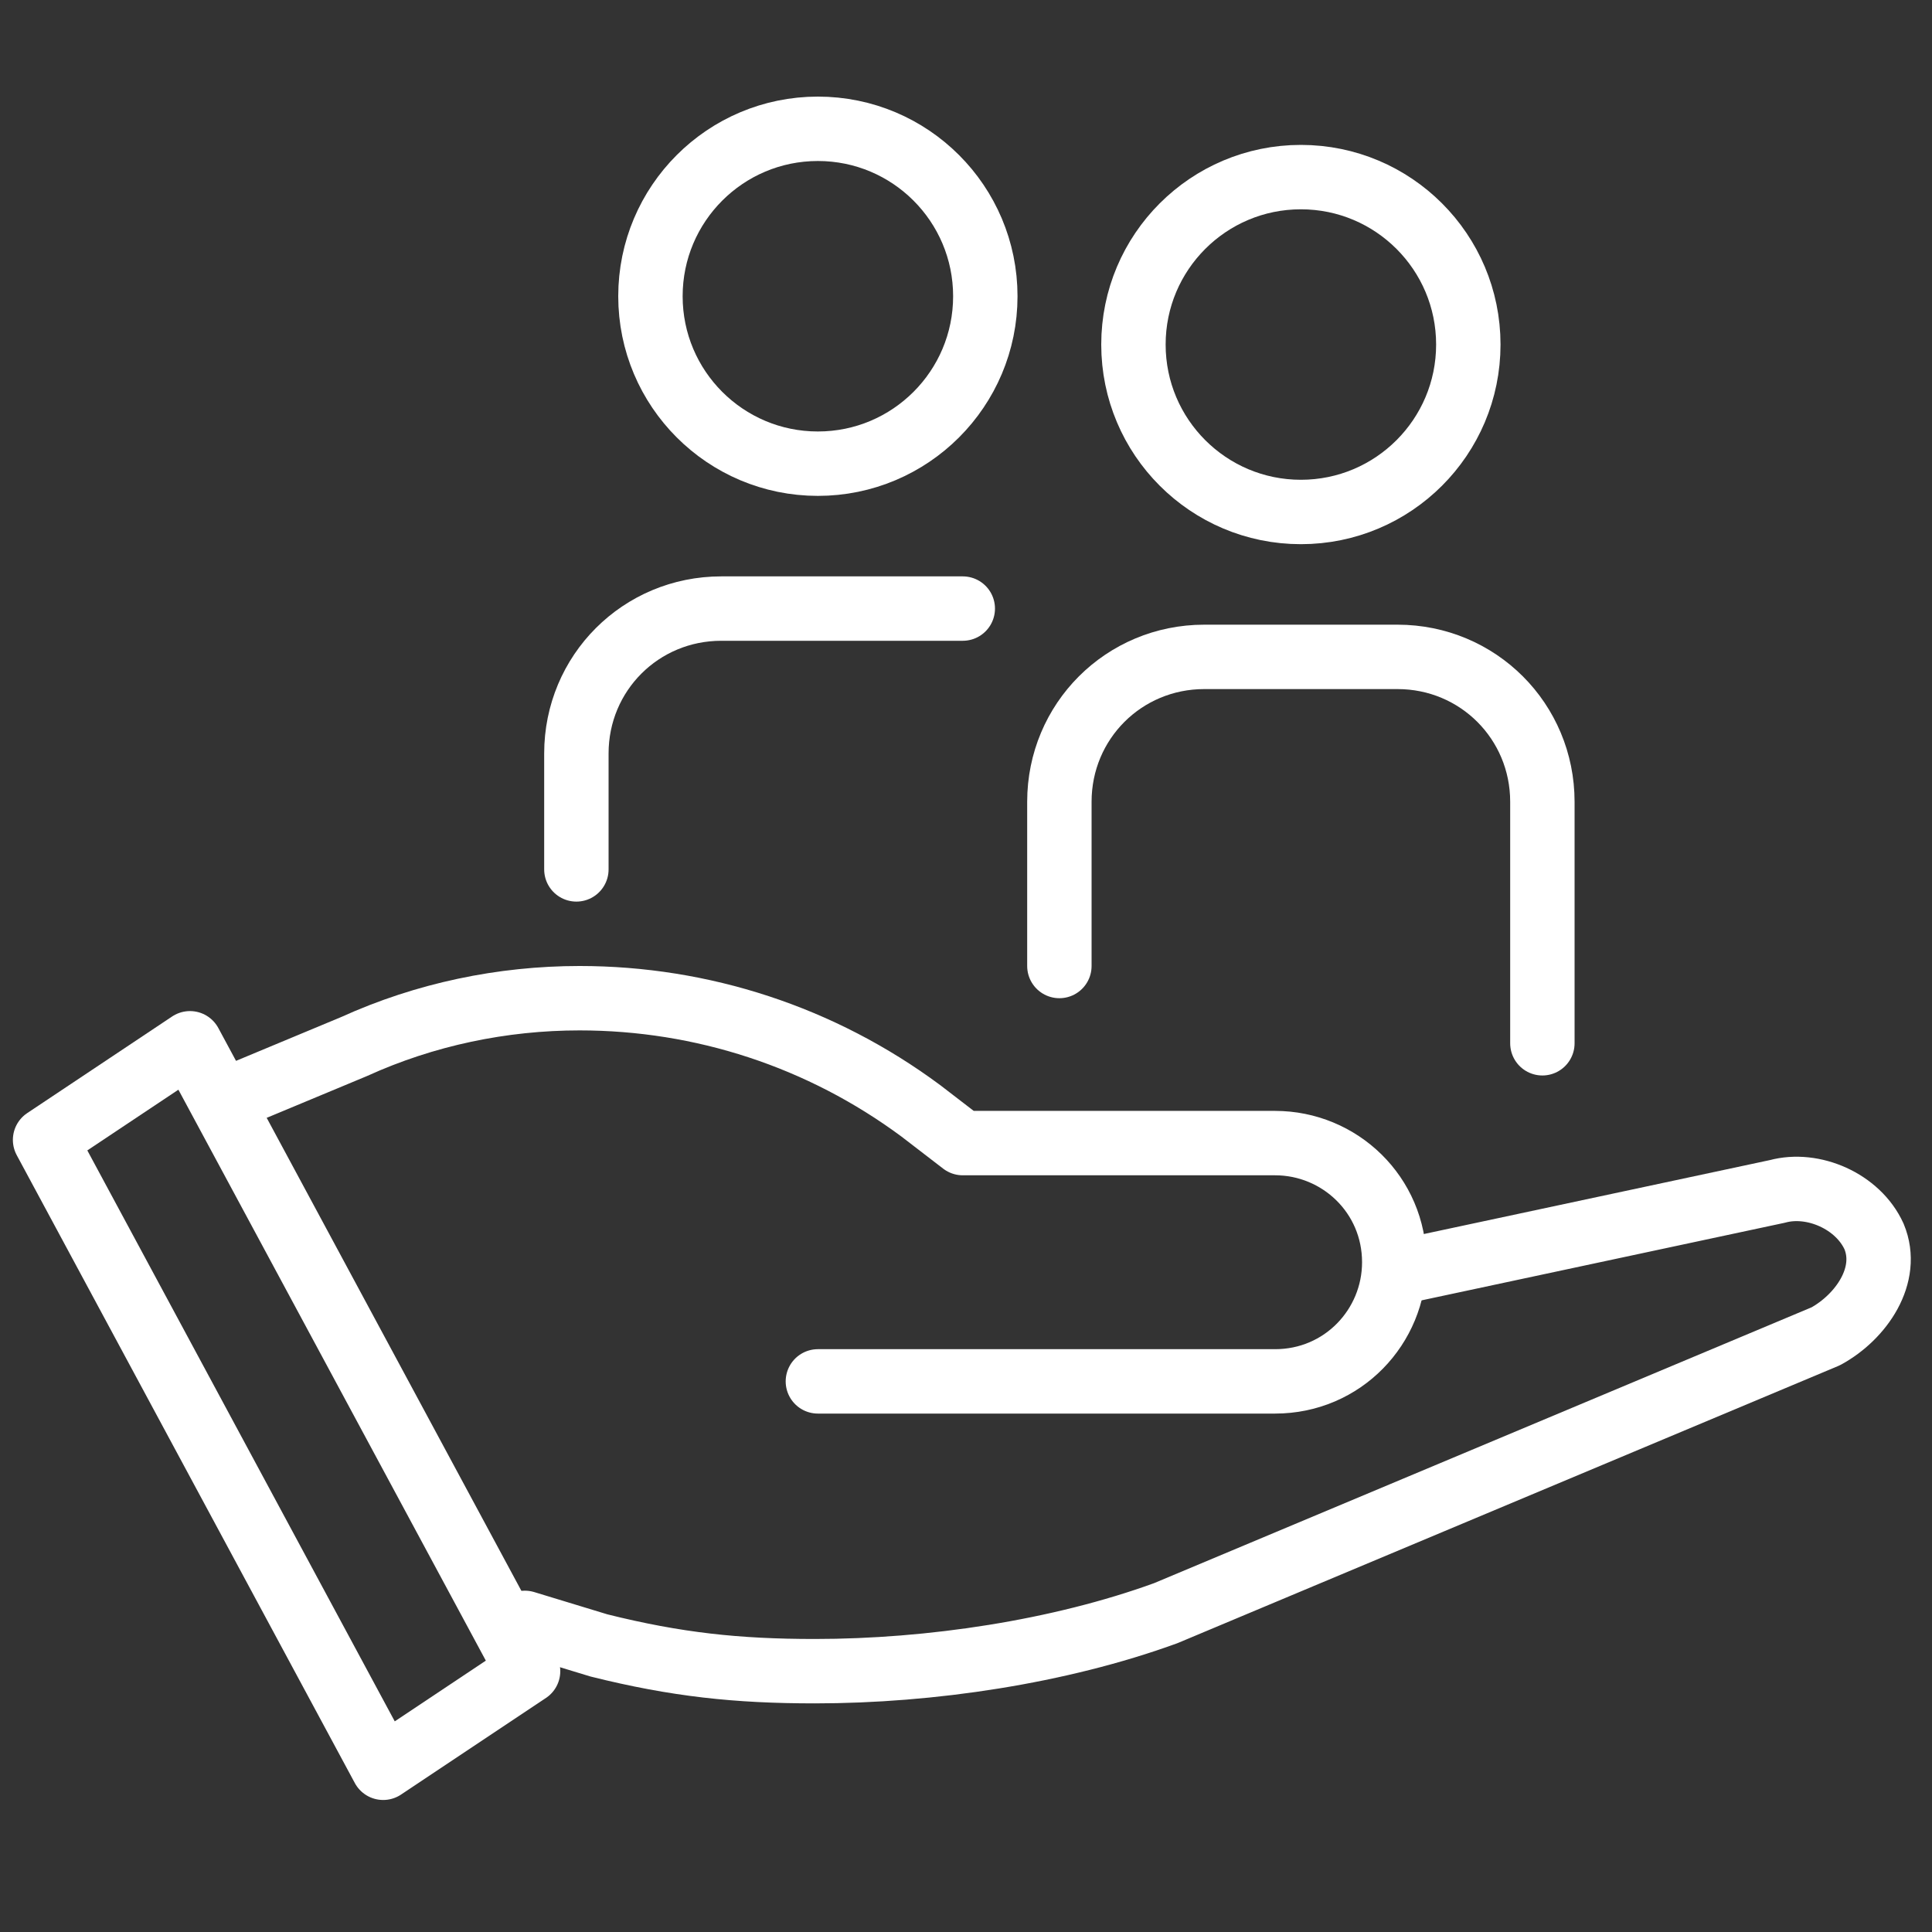 <?xml version="1.0" encoding="utf-8"?>
<!-- Generator: Adobe Illustrator 25.4.1, SVG Export Plug-In . SVG Version: 6.00 Build 0)  -->
<svg version="1.1" id="圖層_1" xmlns="http://www.w3.org/2000/svg" xmlns:xlink="http://www.w3.org/1999/xlink" x="0px" y="0px"
	 viewBox="0 0 60 60" style="enable-background:new 0 0 60 60;" xml:space="preserve">
<rect x="0" y="0" width="60" height="60" fill="#333333" stroke="none"/>
<style type="text/css">
	.st0{fill:none;stroke:#FFFFFF;stroke-width:2;stroke-linecap:round;stroke-linejoin:round;}
</style>
<g>
	<g>
		<path class="st0" d="M43.5,39.5L55.2,37c1.1-0.3,2.5,0.3,3,1.4c0.5,1.2-0.4,2.5-1.5,3.1l-20.5,8.6c-3.3,1.2-7.3,1.8-10.9,1.8
			c-2.4,0-4.3-0.2-6.7-0.8l-2.3-0.7"/>
		<polygon class="st0" points="16.4,51.9 11.9,54.9 1.4,35.4 5.9,32.4 		"/>
		<path class="st0" d="M25.4,42.9h14.2c2.1,0,3.7-1.7,3.7-3.7l0,0c0-2.1-1.7-3.7-3.7-3.7h-9.7l-1.3-1c-3.1-2.3-6.8-3.5-10.6-3.5l0,0
			c-2.4,0-4.8,0.5-7,1.5l-3.6,1.5"/>
	</g>
	<circle class="st0" cx="40.4" cy="10.7" r="5.2"/>
	<path class="st0" d="M47.9,32.4v-7.5c0-2.5-2-4.5-4.5-4.5h-6c-2.5,0-4.5,2-4.5,4.5V30"/>
	<circle class="st0" cx="25.4" cy="9.2" r="5.2"/>
	<path class="st0" d="M29.9,18.9h-7.5c-2.5,0-4.5,2-4.5,4.5V27"/>
</g>
</svg>
